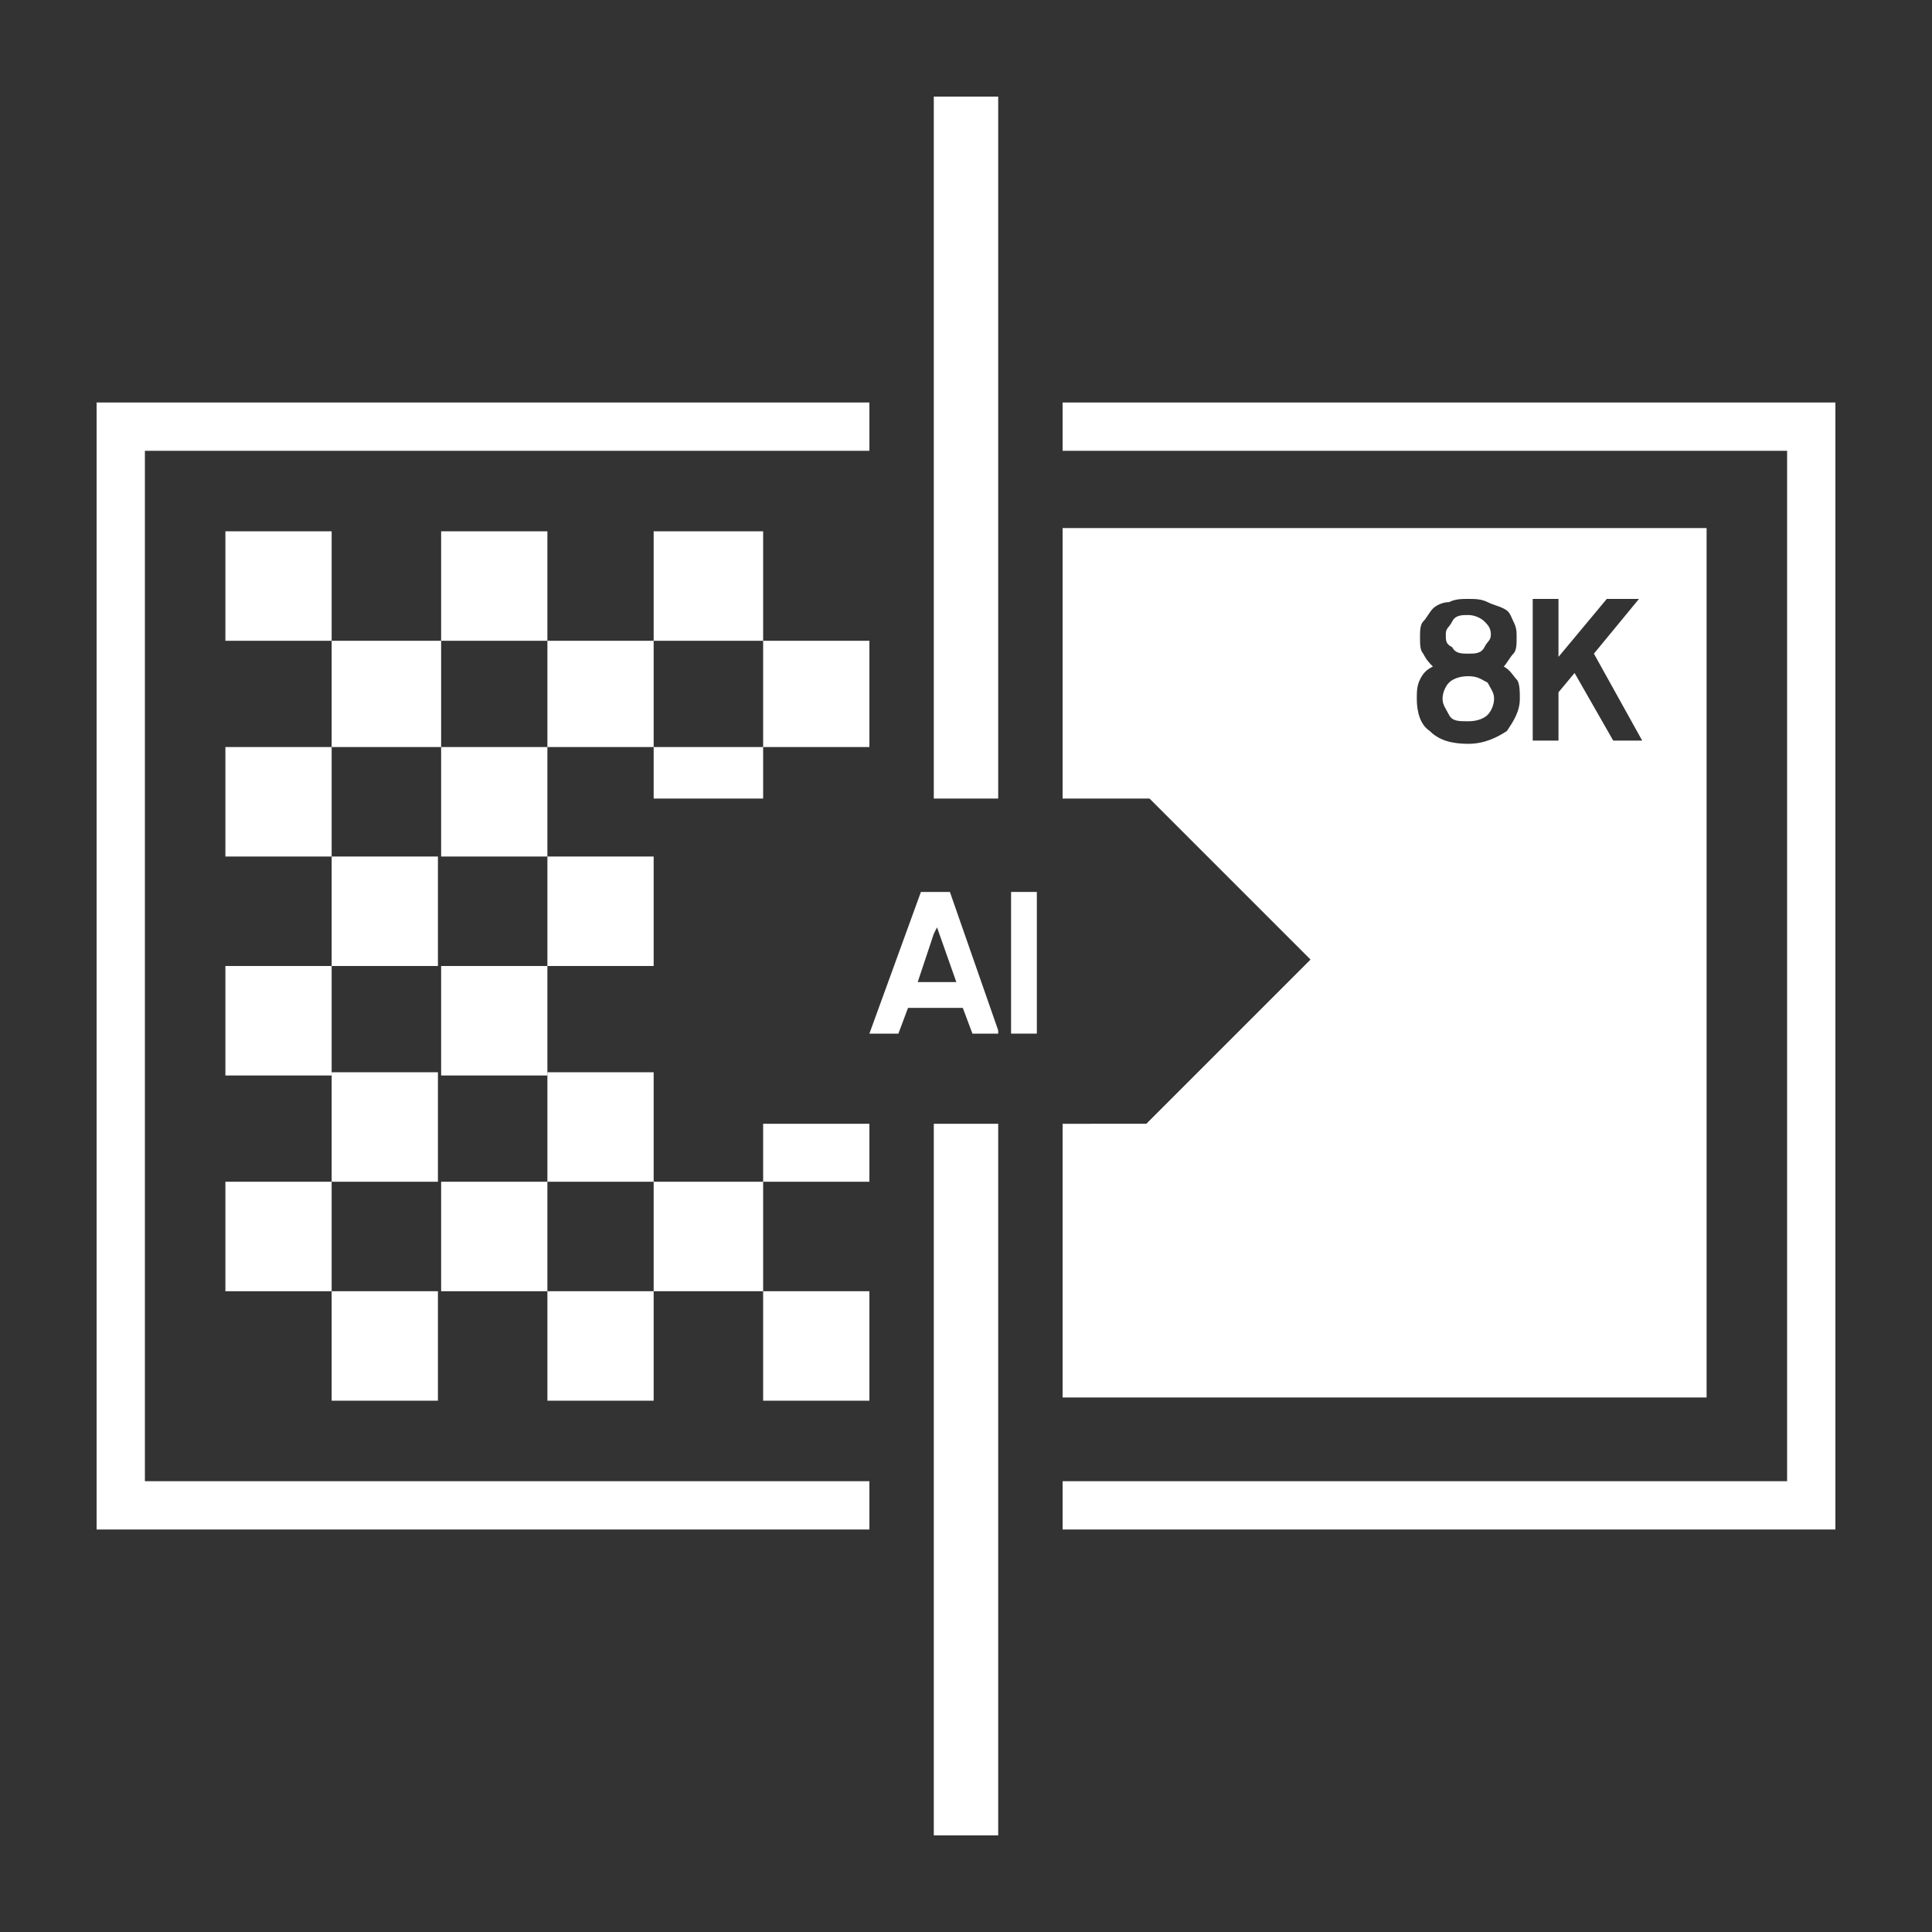 <?xml version="1.0" encoding="utf-8"?>
<!-- Generator: Adobe Illustrator 25.0.0, SVG Export Plug-In . SVG Version: 6.00 Build 0)  -->
<svg version="1.1" id="_x38_K_AI_Upscaling" xmlns="http://www.w3.org/2000/svg" xmlns:xlink="http://www.w3.org/1999/xlink"
	 x="0px" y="0px" viewBox="0 0 60 60" style="enable-background:new 0 0 60 60;" xml:space="preserve">
<rect x="0" y="0" width="60" height="60" fill="#333333" stroke="none"/>
<style type="text/css">
	.st0{fill:#FFFFFF;}
</style>
<path class="st0" d="M45.6,20.3c0.2,0,0.4,0,0.5-0.2s0.2-0.2,0.2-0.4s-0.1-0.3-0.2-0.4s-0.3-0.2-0.5-0.2s-0.4,0-0.5,0.2
	s-0.2,0.2-0.2,0.4c0,0.2,0,0.3,0.2,0.4C45.2,20.3,45.4,20.3,45.6,20.3z"/>
<path class="st0" d="M45.6,21c-0.3,0-0.5,0.1-0.6,0.2s-0.2,0.3-0.2,0.5c0,0.2,0.1,0.3,0.2,0.5s0.3,0.2,0.6,0.2
	c0.3,0,0.5-0.1,0.6-0.2c0.1-0.1,0.2-0.3,0.2-0.5c0-0.2-0.1-0.3-0.2-0.5C46,21.1,45.9,21,45.6,21z"/>
<rect x="29" y="34.9" class="st0" width="2" height="22.1"/>
<rect x="29" y="3" class="st0" width="2" height="21.8"/>
<g>
	<rect x="13.7" y="36.7" class="st0" width="3.3" height="3.4"/>
	<rect x="10.3" y="33.3" class="st0" width="3.3" height="3.4"/>
	<rect x="10.3" y="26.6" class="st0" width="3.3" height="3.4"/>
	<rect x="13.7" y="16.5" class="st0" width="3.3" height="3.4"/>
	<rect x="17" y="26.6" class="st0" width="3.3" height="3.4"/>
	<rect x="7" y="16.5" class="st0" width="3.3" height="3.4"/>
	<rect x="17" y="40.1" class="st0" width="3.3" height="3.4"/>
	<polygon class="st0" points="20.3,36.7 20.3,34.9 20.3,34.9 20.3,33.3 17,33.3 17,36.7 	"/>
	<polygon class="st0" points="23.7,19.9 23.7,16.5 20.3,16.5 20.3,19.9 23.7,19.9 23.7,23.2 20.3,23.2 20.3,19.9 17,19.9 17,23.2 
		13.7,23.2 13.7,19.9 10.3,19.9 10.3,23.2 7,23.2 7,26.6 10.3,26.6 10.3,23.2 13.7,23.2 13.7,26.6 17,26.6 17,23.2 20.3,23.2 
		20.3,24.8 23.7,24.8 23.7,23.2 27,23.2 27,19.9 	"/>
	<polygon class="st0" points="23.7,36.7 20.3,36.7 20.3,40.1 23.7,40.1 23.7,43.5 27,43.5 27,40.1 23.7,40.1 23.7,36.7 27,36.7 
		27,34.9 23.7,34.9 	"/>
	<rect x="10.3" y="40.1" class="st0" width="3.3" height="3.4"/>
	<rect x="7" y="36.7" class="st0" width="3.3" height="3.4"/>
	<rect x="13.7" y="30" class="st0" width="3.3" height="3.4"/>
	<rect x="7" y="30" class="st0" width="3.3" height="3.4"/>
</g>
<polygon class="st0" points="4.5,14 27,14 27,12.5 3,12.5 3,47.5 27,47.5 27,46 4.5,46 "/>
<polygon class="st0" points="33,12.5 33,14 55.5,14 55.5,46 33,46 33,47.5 57,47.5 57,12.5 "/>
<g>
	<path class="st0" d="M29.5,27.7H29h-0.4l-1.6,4.4h0.9l0.3-0.8H29h0.9l0.3,0.8H31h0l0-0.1L29.5,27.7z M29,30.5h-0.5L29,29l0.1-0.2
		l0.6,1.7H29z"/>
	<rect x="31.4" y="27.7" class="st0" width="0.8" height="4.4"/>
</g>
<path class="st0" d="M33,16.5v8.3h2.7l0,0l0,0l5,5l0,0l-5.1,5.1v0l0,0v0H33v8.5h20v-27H33z M46.8,22.7c-0.3,0.2-0.7,0.4-1.2,0.4
	s-0.9-0.1-1.2-0.4c-0.3-0.2-0.4-0.6-0.4-1c0-0.2,0-0.4,0.1-0.6s0.2-0.3,0.4-0.4c-0.1-0.1-0.2-0.2-0.3-0.4c-0.1-0.1-0.1-0.3-0.1-0.5
	s0-0.4,0.1-0.5s0.2-0.3,0.3-0.4c0.1-0.1,0.3-0.2,0.5-0.2c0.2-0.1,0.4-0.1,0.6-0.1c0.2,0,0.4,0,0.6,0.1c0.2,0.1,0.3,0.1,0.5,0.2
	s0.2,0.2,0.3,0.4s0.1,0.3,0.1,0.5c0,0.2,0,0.4-0.1,0.5c-0.1,0.1-0.2,0.3-0.3,0.4c0.2,0.1,0.3,0.3,0.4,0.4s0.1,0.4,0.1,0.6
	C47.2,22.1,47,22.4,46.8,22.7z M50.1,23l-1.2-2.1l-0.5,0.6V23h-0.8v-4.4h0.8v1.8l1.5-1.8h1l-1.4,1.7L51,23H50.1z"/>
</svg>
